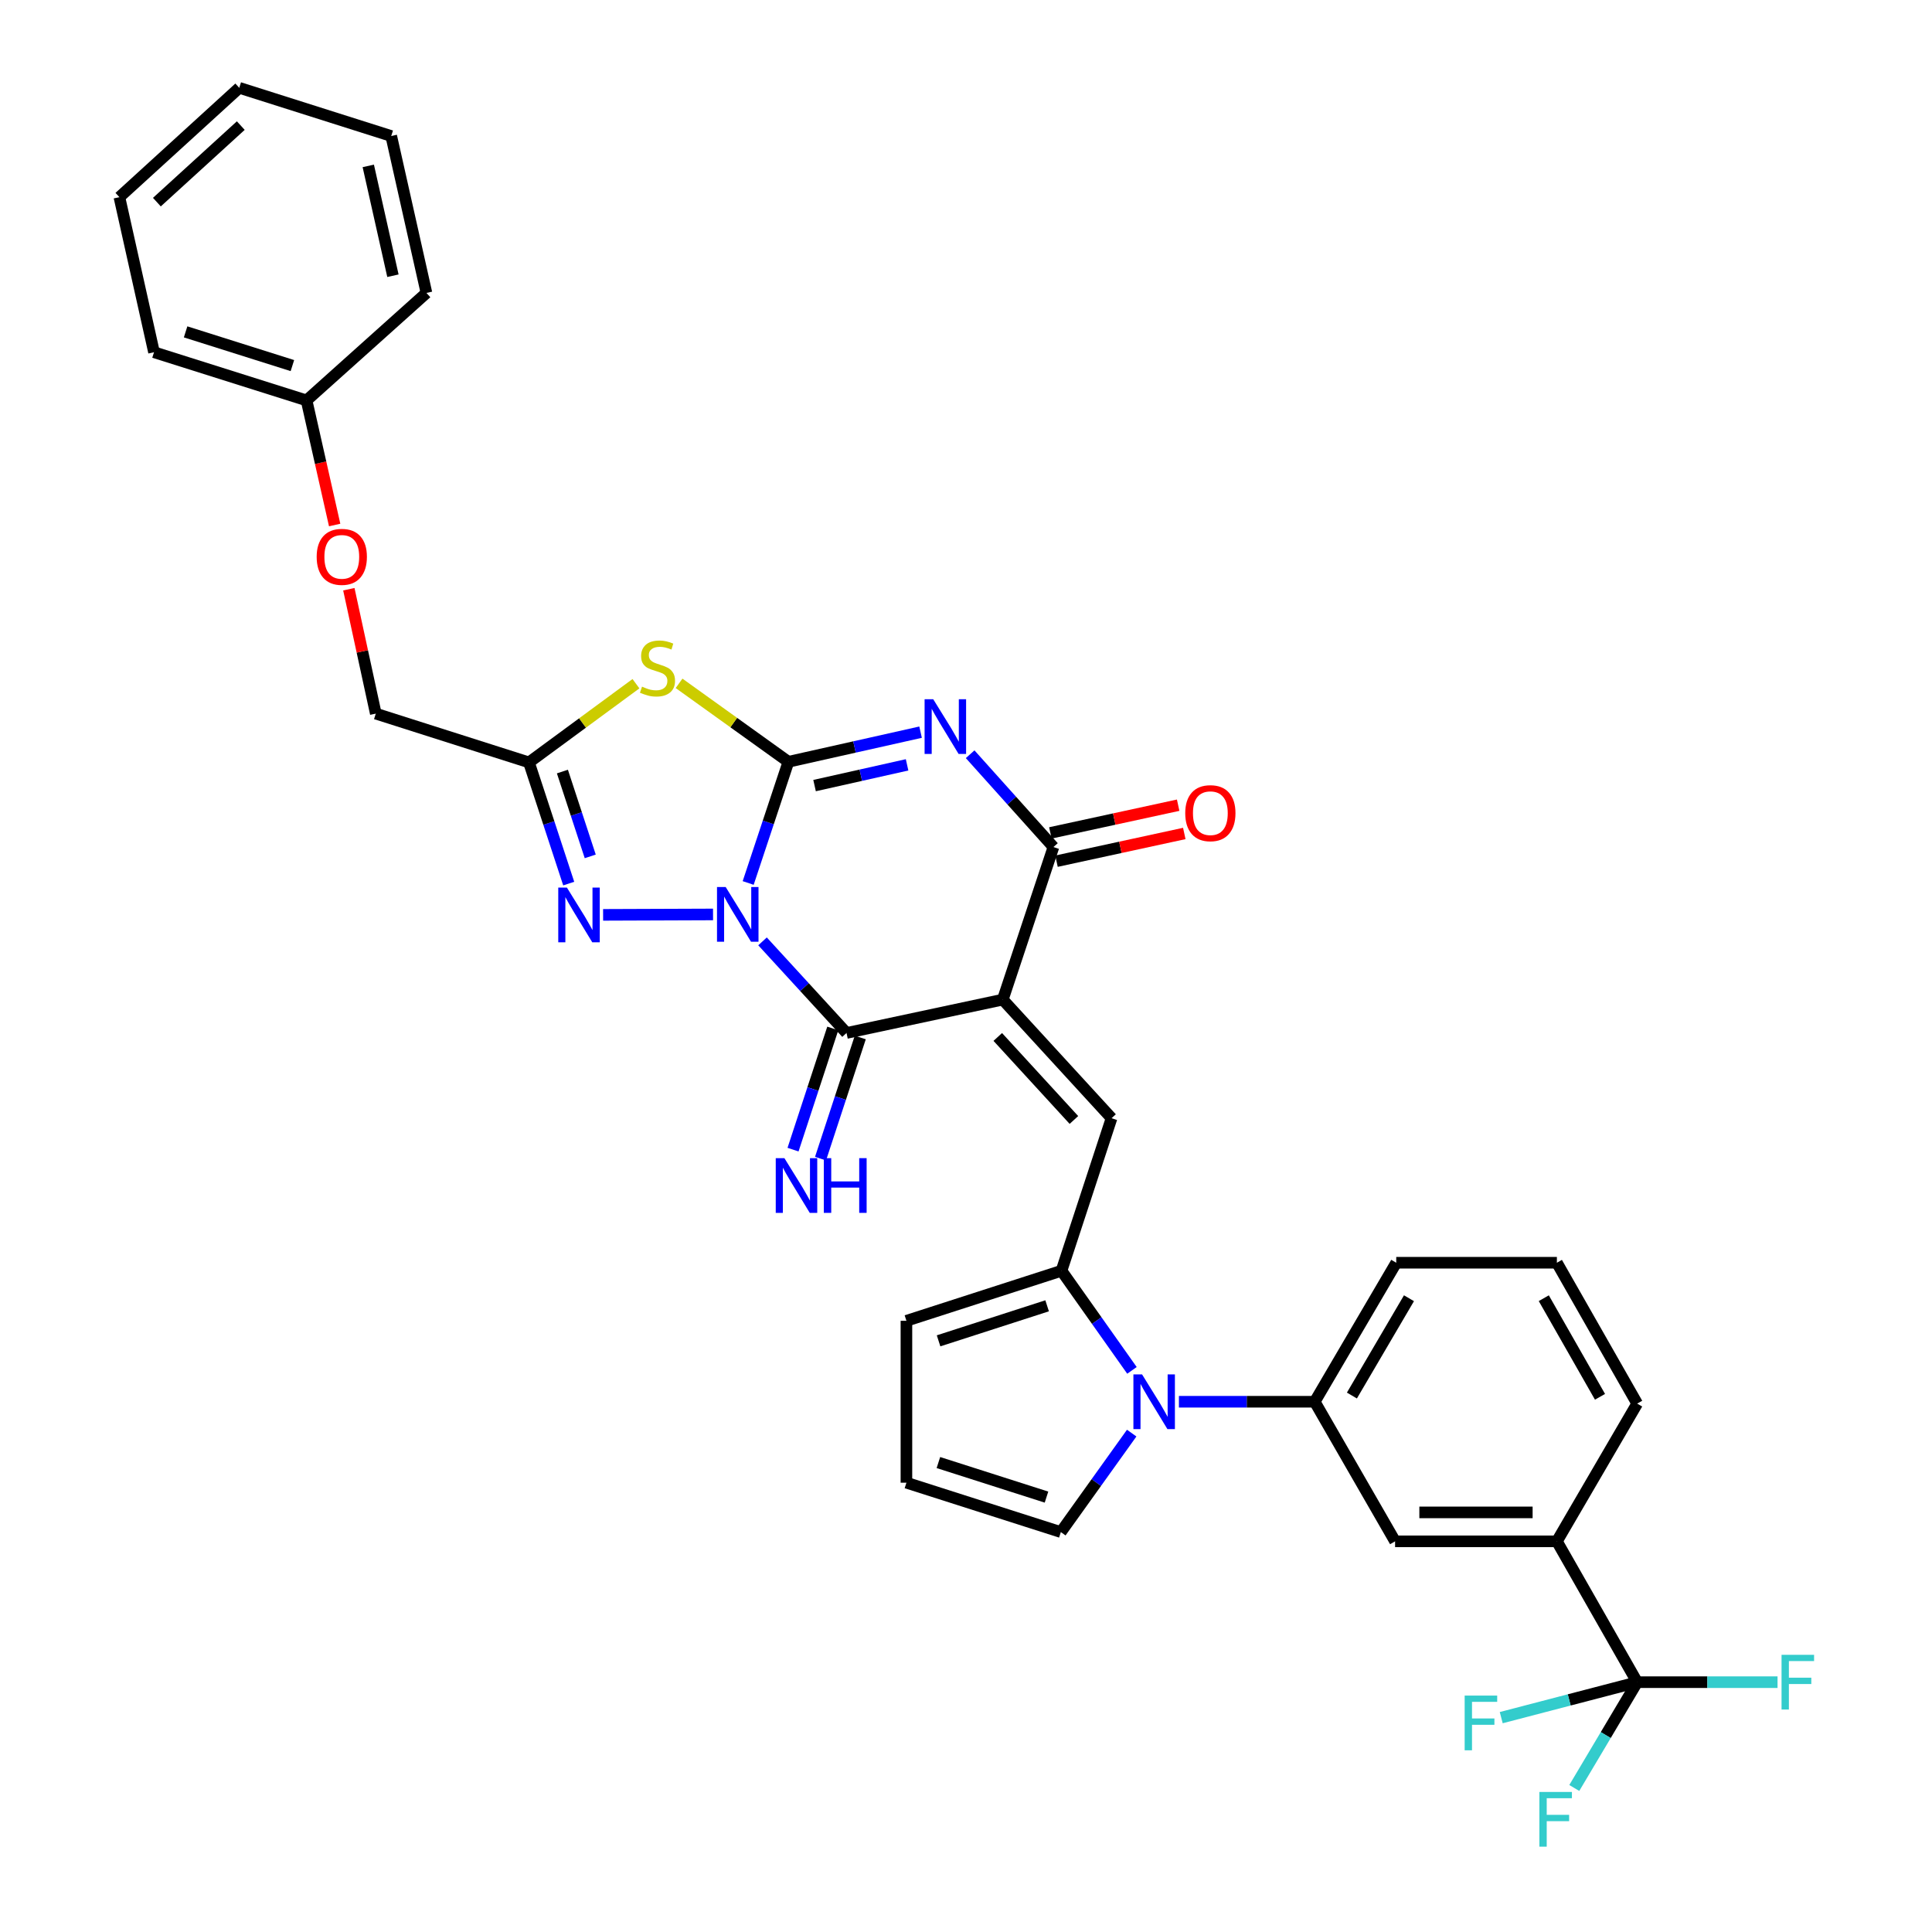 <?xml version='1.0' encoding='iso-8859-1'?>
<svg version='1.1' baseProfile='full'
              xmlns='http://www.w3.org/2000/svg'
                      xmlns:rdkit='http://www.rdkit.org/xml'
                      xmlns:xlink='http://www.w3.org/1999/xlink'
                  xml:space='preserve'
width='1000px' height='1000px' viewBox='0 0 1000 1000'>
<!-- END OF HEADER -->
<rect style='opacity:1.0;fill:#FFFFFF;stroke:none' width='1000' height='1000' x='0' y='0'> </rect>
<path class='bond-0' d='M 387.254,457.03 L 397.667,425.668' style='fill:none;fill-rule:evenodd;stroke:#0000FF;stroke-width:6px;stroke-linecap:butt;stroke-linejoin:miter;stroke-opacity:1' />
<path class='bond-0' d='M 397.667,425.668 L 408.081,394.306' style='fill:none;fill-rule:evenodd;stroke:#000000;stroke-width:6px;stroke-linecap:butt;stroke-linejoin:miter;stroke-opacity:1' />
<path class='bond-3' d='M 394.684,487.253 L 416.422,510.957' style='fill:none;fill-rule:evenodd;stroke:#0000FF;stroke-width:6px;stroke-linecap:butt;stroke-linejoin:miter;stroke-opacity:1' />
<path class='bond-3' d='M 416.422,510.957 L 438.161,534.662' style='fill:none;fill-rule:evenodd;stroke:#000000;stroke-width:6px;stroke-linecap:butt;stroke-linejoin:miter;stroke-opacity:1' />
<path class='bond-6' d='M 369.068,473.318 L 312.168,473.532' style='fill:none;fill-rule:evenodd;stroke:#0000FF;stroke-width:6px;stroke-linecap:butt;stroke-linejoin:miter;stroke-opacity:1' />
<path class='bond-2' d='M 408.081,394.306 L 442.284,386.636' style='fill:none;fill-rule:evenodd;stroke:#000000;stroke-width:6px;stroke-linecap:butt;stroke-linejoin:miter;stroke-opacity:1' />
<path class='bond-2' d='M 442.284,386.636 L 476.488,378.966' style='fill:none;fill-rule:evenodd;stroke:#0000FF;stroke-width:6px;stroke-linecap:butt;stroke-linejoin:miter;stroke-opacity:1' />
<path class='bond-2' d='M 421.619,406.619 L 445.561,401.251' style='fill:none;fill-rule:evenodd;stroke:#000000;stroke-width:6px;stroke-linecap:butt;stroke-linejoin:miter;stroke-opacity:1' />
<path class='bond-2' d='M 445.561,401.251 L 469.504,395.882' style='fill:none;fill-rule:evenodd;stroke:#0000FF;stroke-width:6px;stroke-linecap:butt;stroke-linejoin:miter;stroke-opacity:1' />
<path class='bond-4' d='M 408.081,394.306 L 379.781,374.002' style='fill:none;fill-rule:evenodd;stroke:#000000;stroke-width:6px;stroke-linecap:butt;stroke-linejoin:miter;stroke-opacity:1' />
<path class='bond-4' d='M 379.781,374.002 L 351.481,353.697' style='fill:none;fill-rule:evenodd;stroke:#CCCC00;stroke-width:6px;stroke-linecap:butt;stroke-linejoin:miter;stroke-opacity:1' />
<path class='bond-1' d='M 519.039,517.396 L 438.161,534.662' style='fill:none;fill-rule:evenodd;stroke:#000000;stroke-width:6px;stroke-linecap:butt;stroke-linejoin:miter;stroke-opacity:1' />
<path class='bond-5' d='M 519.039,517.396 L 545.258,438.431' style='fill:none;fill-rule:evenodd;stroke:#000000;stroke-width:6px;stroke-linecap:butt;stroke-linejoin:miter;stroke-opacity:1' />
<path class='bond-7' d='M 519.039,517.396 L 575.338,578.779' style='fill:none;fill-rule:evenodd;stroke:#000000;stroke-width:6px;stroke-linecap:butt;stroke-linejoin:miter;stroke-opacity:1' />
<path class='bond-7' d='M 516.446,536.727 L 555.855,579.695' style='fill:none;fill-rule:evenodd;stroke:#000000;stroke-width:6px;stroke-linecap:butt;stroke-linejoin:miter;stroke-opacity:1' />
<path class='bond-35' d='M 502.143,390.391 L 523.701,414.411' style='fill:none;fill-rule:evenodd;stroke:#0000FF;stroke-width:6px;stroke-linecap:butt;stroke-linejoin:miter;stroke-opacity:1' />
<path class='bond-35' d='M 523.701,414.411 L 545.258,438.431' style='fill:none;fill-rule:evenodd;stroke:#000000;stroke-width:6px;stroke-linecap:butt;stroke-linejoin:miter;stroke-opacity:1' />
<path class='bond-14' d='M 431.045,532.328 L 420.76,563.687' style='fill:none;fill-rule:evenodd;stroke:#000000;stroke-width:6px;stroke-linecap:butt;stroke-linejoin:miter;stroke-opacity:1' />
<path class='bond-14' d='M 420.76,563.687 L 410.475,595.047' style='fill:none;fill-rule:evenodd;stroke:#0000FF;stroke-width:6px;stroke-linecap:butt;stroke-linejoin:miter;stroke-opacity:1' />
<path class='bond-14' d='M 445.276,536.995 L 434.992,568.355' style='fill:none;fill-rule:evenodd;stroke:#000000;stroke-width:6px;stroke-linecap:butt;stroke-linejoin:miter;stroke-opacity:1' />
<path class='bond-14' d='M 434.992,568.355 L 424.707,599.714' style='fill:none;fill-rule:evenodd;stroke:#0000FF;stroke-width:6px;stroke-linecap:butt;stroke-linejoin:miter;stroke-opacity:1' />
<path class='bond-34' d='M 329.171,353.882 L 301.477,374.248' style='fill:none;fill-rule:evenodd;stroke:#CCCC00;stroke-width:6px;stroke-linecap:butt;stroke-linejoin:miter;stroke-opacity:1' />
<path class='bond-34' d='M 301.477,374.248 L 273.782,394.614' style='fill:none;fill-rule:evenodd;stroke:#000000;stroke-width:6px;stroke-linecap:butt;stroke-linejoin:miter;stroke-opacity:1' />
<path class='bond-18' d='M 546.845,445.75 L 579.916,438.577' style='fill:none;fill-rule:evenodd;stroke:#000000;stroke-width:6px;stroke-linecap:butt;stroke-linejoin:miter;stroke-opacity:1' />
<path class='bond-18' d='M 579.916,438.577 L 612.987,431.405' style='fill:none;fill-rule:evenodd;stroke:#FF0000;stroke-width:6px;stroke-linecap:butt;stroke-linejoin:miter;stroke-opacity:1' />
<path class='bond-18' d='M 543.671,431.112 L 576.742,423.94' style='fill:none;fill-rule:evenodd;stroke:#000000;stroke-width:6px;stroke-linecap:butt;stroke-linejoin:miter;stroke-opacity:1' />
<path class='bond-18' d='M 576.742,423.94 L 609.813,416.767' style='fill:none;fill-rule:evenodd;stroke:#FF0000;stroke-width:6px;stroke-linecap:butt;stroke-linejoin:miter;stroke-opacity:1' />
<path class='bond-8' d='M 294.365,457.341 L 284.074,425.977' style='fill:none;fill-rule:evenodd;stroke:#0000FF;stroke-width:6px;stroke-linecap:butt;stroke-linejoin:miter;stroke-opacity:1' />
<path class='bond-8' d='M 284.074,425.977 L 273.782,394.614' style='fill:none;fill-rule:evenodd;stroke:#000000;stroke-width:6px;stroke-linecap:butt;stroke-linejoin:miter;stroke-opacity:1' />
<path class='bond-8' d='M 305.509,443.262 L 298.305,421.307' style='fill:none;fill-rule:evenodd;stroke:#0000FF;stroke-width:6px;stroke-linecap:butt;stroke-linejoin:miter;stroke-opacity:1' />
<path class='bond-8' d='M 298.305,421.307 L 291.101,399.353' style='fill:none;fill-rule:evenodd;stroke:#000000;stroke-width:6px;stroke-linecap:butt;stroke-linejoin:miter;stroke-opacity:1' />
<path class='bond-9' d='M 575.338,578.779 L 549.427,657.743' style='fill:none;fill-rule:evenodd;stroke:#000000;stroke-width:6px;stroke-linecap:butt;stroke-linejoin:miter;stroke-opacity:1' />
<path class='bond-20' d='M 273.782,394.614 L 194.51,369.368' style='fill:none;fill-rule:evenodd;stroke:#000000;stroke-width:6px;stroke-linecap:butt;stroke-linejoin:miter;stroke-opacity:1' />
<path class='bond-10' d='M 549.427,657.743 L 567.665,683.524' style='fill:none;fill-rule:evenodd;stroke:#000000;stroke-width:6px;stroke-linecap:butt;stroke-linejoin:miter;stroke-opacity:1' />
<path class='bond-10' d='M 567.665,683.524 L 585.902,709.305' style='fill:none;fill-rule:evenodd;stroke:#0000FF;stroke-width:6px;stroke-linecap:butt;stroke-linejoin:miter;stroke-opacity:1' />
<path class='bond-17' d='M 549.427,657.743 L 469.164,683.646' style='fill:none;fill-rule:evenodd;stroke:#000000;stroke-width:6px;stroke-linecap:butt;stroke-linejoin:miter;stroke-opacity:1' />
<path class='bond-17' d='M 541.987,675.882 L 485.803,694.014' style='fill:none;fill-rule:evenodd;stroke:#000000;stroke-width:6px;stroke-linecap:butt;stroke-linejoin:miter;stroke-opacity:1' />
<path class='bond-12' d='M 610.206,725.542 L 645.351,725.542' style='fill:none;fill-rule:evenodd;stroke:#0000FF;stroke-width:6px;stroke-linecap:butt;stroke-linejoin:miter;stroke-opacity:1' />
<path class='bond-12' d='M 645.351,725.542 L 680.497,725.542' style='fill:none;fill-rule:evenodd;stroke:#000000;stroke-width:6px;stroke-linecap:butt;stroke-linejoin:miter;stroke-opacity:1' />
<path class='bond-16' d='M 585.766,741.776 L 567.43,767.387' style='fill:none;fill-rule:evenodd;stroke:#0000FF;stroke-width:6px;stroke-linecap:butt;stroke-linejoin:miter;stroke-opacity:1' />
<path class='bond-16' d='M 567.43,767.387 L 549.094,792.999' style='fill:none;fill-rule:evenodd;stroke:#000000;stroke-width:6px;stroke-linecap:butt;stroke-linejoin:miter;stroke-opacity:1' />
<path class='bond-11' d='M 847.404,870.69 L 805.842,797.791' style='fill:none;fill-rule:evenodd;stroke:#000000;stroke-width:6px;stroke-linecap:butt;stroke-linejoin:miter;stroke-opacity:1' />
<path class='bond-21' d='M 847.404,870.69 L 831.126,898.07' style='fill:none;fill-rule:evenodd;stroke:#000000;stroke-width:6px;stroke-linecap:butt;stroke-linejoin:miter;stroke-opacity:1' />
<path class='bond-21' d='M 831.126,898.07 L 814.847,925.451' style='fill:none;fill-rule:evenodd;stroke:#33CCCC;stroke-width:6px;stroke-linecap:butt;stroke-linejoin:miter;stroke-opacity:1' />
<path class='bond-22' d='M 847.404,870.69 L 883.726,870.69' style='fill:none;fill-rule:evenodd;stroke:#000000;stroke-width:6px;stroke-linecap:butt;stroke-linejoin:miter;stroke-opacity:1' />
<path class='bond-22' d='M 883.726,870.69 L 920.048,870.69' style='fill:none;fill-rule:evenodd;stroke:#33CCCC;stroke-width:6px;stroke-linecap:butt;stroke-linejoin:miter;stroke-opacity:1' />
<path class='bond-23' d='M 847.404,870.69 L 812.22,879.87' style='fill:none;fill-rule:evenodd;stroke:#000000;stroke-width:6px;stroke-linecap:butt;stroke-linejoin:miter;stroke-opacity:1' />
<path class='bond-23' d='M 812.22,879.87 L 777.035,889.05' style='fill:none;fill-rule:evenodd;stroke:#33CCCC;stroke-width:6px;stroke-linecap:butt;stroke-linejoin:miter;stroke-opacity:1' />
<path class='bond-15' d='M 680.497,725.542 L 722.093,797.791' style='fill:none;fill-rule:evenodd;stroke:#000000;stroke-width:6px;stroke-linecap:butt;stroke-linejoin:miter;stroke-opacity:1' />
<path class='bond-26' d='M 680.497,725.542 L 722.692,653.591' style='fill:none;fill-rule:evenodd;stroke:#000000;stroke-width:6px;stroke-linecap:butt;stroke-linejoin:miter;stroke-opacity:1' />
<path class='bond-26' d='M 699.746,722.326 L 729.282,671.961' style='fill:none;fill-rule:evenodd;stroke:#000000;stroke-width:6px;stroke-linecap:butt;stroke-linejoin:miter;stroke-opacity:1' />
<path class='bond-13' d='M 805.842,797.791 L 722.093,797.791' style='fill:none;fill-rule:evenodd;stroke:#000000;stroke-width:6px;stroke-linecap:butt;stroke-linejoin:miter;stroke-opacity:1' />
<path class='bond-13' d='M 793.279,782.814 L 734.655,782.814' style='fill:none;fill-rule:evenodd;stroke:#000000;stroke-width:6px;stroke-linecap:butt;stroke-linejoin:miter;stroke-opacity:1' />
<path class='bond-38' d='M 805.842,797.791 L 847.404,726.507' style='fill:none;fill-rule:evenodd;stroke:#000000;stroke-width:6px;stroke-linecap:butt;stroke-linejoin:miter;stroke-opacity:1' />
<path class='bond-36' d='M 549.094,792.999 L 469.164,767.445' style='fill:none;fill-rule:evenodd;stroke:#000000;stroke-width:6px;stroke-linecap:butt;stroke-linejoin:miter;stroke-opacity:1' />
<path class='bond-36' d='M 541.665,774.899 L 485.714,757.012' style='fill:none;fill-rule:evenodd;stroke:#000000;stroke-width:6px;stroke-linecap:butt;stroke-linejoin:miter;stroke-opacity:1' />
<path class='bond-19' d='M 469.164,683.646 L 469.164,767.445' style='fill:none;fill-rule:evenodd;stroke:#000000;stroke-width:6px;stroke-linecap:butt;stroke-linejoin:miter;stroke-opacity:1' />
<path class='bond-24' d='M 194.51,369.368 L 187.535,337.173' style='fill:none;fill-rule:evenodd;stroke:#000000;stroke-width:6px;stroke-linecap:butt;stroke-linejoin:miter;stroke-opacity:1' />
<path class='bond-24' d='M 187.535,337.173 L 180.559,304.978' style='fill:none;fill-rule:evenodd;stroke:#FF0000;stroke-width:6px;stroke-linecap:butt;stroke-linejoin:miter;stroke-opacity:1' />
<path class='bond-25' d='M 173.217,271.747 L 165.948,239.5' style='fill:none;fill-rule:evenodd;stroke:#FF0000;stroke-width:6px;stroke-linecap:butt;stroke-linejoin:miter;stroke-opacity:1' />
<path class='bond-25' d='M 165.948,239.5 L 158.68,207.253' style='fill:none;fill-rule:evenodd;stroke:#000000;stroke-width:6px;stroke-linecap:butt;stroke-linejoin:miter;stroke-opacity:1' />
<path class='bond-29' d='M 158.68,207.253 L 79.716,182.316' style='fill:none;fill-rule:evenodd;stroke:#000000;stroke-width:6px;stroke-linecap:butt;stroke-linejoin:miter;stroke-opacity:1' />
<path class='bond-29' d='M 151.346,189.23 L 96.071,171.774' style='fill:none;fill-rule:evenodd;stroke:#000000;stroke-width:6px;stroke-linecap:butt;stroke-linejoin:miter;stroke-opacity:1' />
<path class='bond-30' d='M 158.68,207.253 L 220.729,151.62' style='fill:none;fill-rule:evenodd;stroke:#000000;stroke-width:6px;stroke-linecap:butt;stroke-linejoin:miter;stroke-opacity:1' />
<path class='bond-28' d='M 722.692,653.591 L 805.842,653.591' style='fill:none;fill-rule:evenodd;stroke:#000000;stroke-width:6px;stroke-linecap:butt;stroke-linejoin:miter;stroke-opacity:1' />
<path class='bond-27' d='M 847.404,726.507 L 805.842,653.591' style='fill:none;fill-rule:evenodd;stroke:#000000;stroke-width:6px;stroke-linecap:butt;stroke-linejoin:miter;stroke-opacity:1' />
<path class='bond-27' d='M 828.158,722.986 L 799.064,671.946' style='fill:none;fill-rule:evenodd;stroke:#000000;stroke-width:6px;stroke-linecap:butt;stroke-linejoin:miter;stroke-opacity:1' />
<path class='bond-32' d='M 79.716,182.316 L 61.801,102.045' style='fill:none;fill-rule:evenodd;stroke:#000000;stroke-width:6px;stroke-linecap:butt;stroke-linejoin:miter;stroke-opacity:1' />
<path class='bond-31' d='M 220.729,151.62 L 202.498,70.4' style='fill:none;fill-rule:evenodd;stroke:#000000;stroke-width:6px;stroke-linecap:butt;stroke-linejoin:miter;stroke-opacity:1' />
<path class='bond-31' d='M 203.38,142.717 L 190.619,85.864' style='fill:none;fill-rule:evenodd;stroke:#000000;stroke-width:6px;stroke-linecap:butt;stroke-linejoin:miter;stroke-opacity:1' />
<path class='bond-33' d='M 202.498,70.4 L 123.841,45.455' style='fill:none;fill-rule:evenodd;stroke:#000000;stroke-width:6px;stroke-linecap:butt;stroke-linejoin:miter;stroke-opacity:1' />
<path class='bond-37' d='M 61.801,102.045 L 123.841,45.455' style='fill:none;fill-rule:evenodd;stroke:#000000;stroke-width:6px;stroke-linecap:butt;stroke-linejoin:miter;stroke-opacity:1' />
<path class='bond-37' d='M 81.2,104.622 L 124.628,65.009' style='fill:none;fill-rule:evenodd;stroke:#000000;stroke-width:6px;stroke-linecap:butt;stroke-linejoin:miter;stroke-opacity:1' />
<path  class='atom-0' d='M 375.602 459.11
L 384.882 474.11
Q 385.802 475.59, 387.282 478.27
Q 388.762 480.95, 388.842 481.11
L 388.842 459.11
L 392.602 459.11
L 392.602 487.43
L 388.722 487.43
L 378.762 471.03
Q 377.602 469.11, 376.362 466.91
Q 375.162 464.71, 374.802 464.03
L 374.802 487.43
L 371.122 487.43
L 371.122 459.11
L 375.602 459.11
' fill='#0000FF'/>
<path  class='atom-3' d='M 483.049 361.931
L 492.329 376.931
Q 493.249 378.411, 494.729 381.091
Q 496.209 383.771, 496.289 383.931
L 496.289 361.931
L 500.049 361.931
L 500.049 390.251
L 496.169 390.251
L 486.209 373.851
Q 485.049 371.931, 483.809 369.731
Q 482.609 367.531, 482.249 366.851
L 482.249 390.251
L 478.569 390.251
L 478.569 361.931
L 483.049 361.931
' fill='#0000FF'/>
<path  class='atom-5' d='M 332.316 355.407
Q 332.636 355.527, 333.956 356.087
Q 335.276 356.647, 336.716 357.007
Q 338.196 357.327, 339.636 357.327
Q 342.316 357.327, 343.876 356.047
Q 345.436 354.727, 345.436 352.447
Q 345.436 350.887, 344.636 349.927
Q 343.876 348.967, 342.676 348.447
Q 341.476 347.927, 339.476 347.327
Q 336.956 346.567, 335.436 345.847
Q 333.956 345.127, 332.876 343.607
Q 331.836 342.087, 331.836 339.527
Q 331.836 335.967, 334.236 333.767
Q 336.676 331.567, 341.476 331.567
Q 344.756 331.567, 348.476 333.127
L 347.556 336.207
Q 344.156 334.807, 341.596 334.807
Q 338.836 334.807, 337.316 335.967
Q 335.796 337.087, 335.836 339.047
Q 335.836 340.567, 336.596 341.487
Q 337.396 342.407, 338.516 342.927
Q 339.676 343.447, 341.596 344.047
Q 344.156 344.847, 345.676 345.647
Q 347.196 346.447, 348.276 348.087
Q 349.396 349.687, 349.396 352.447
Q 349.396 356.367, 346.756 358.487
Q 344.156 360.567, 339.796 360.567
Q 337.276 360.567, 335.356 360.007
Q 333.476 359.487, 331.236 358.567
L 332.316 355.407
' fill='#CCCC00'/>
<path  class='atom-7' d='M 293.434 459.418
L 302.714 474.418
Q 303.634 475.898, 305.114 478.578
Q 306.594 481.258, 306.674 481.418
L 306.674 459.418
L 310.434 459.418
L 310.434 487.738
L 306.554 487.738
L 296.594 471.338
Q 295.434 469.418, 294.194 467.218
Q 292.994 465.018, 292.634 464.338
L 292.634 487.738
L 288.954 487.738
L 288.954 459.418
L 293.434 459.418
' fill='#0000FF'/>
<path  class='atom-11' d='M 591.128 711.382
L 600.408 726.382
Q 601.328 727.862, 602.808 730.542
Q 604.288 733.222, 604.368 733.382
L 604.368 711.382
L 608.128 711.382
L 608.128 739.702
L 604.248 739.702
L 594.288 723.302
Q 593.128 721.382, 591.888 719.182
Q 590.688 716.982, 590.328 716.302
L 590.328 739.702
L 586.648 739.702
L 586.648 711.382
L 591.128 711.382
' fill='#0000FF'/>
<path  class='atom-15' d='M 406.006 599.458
L 415.286 614.458
Q 416.206 615.938, 417.686 618.618
Q 419.166 621.298, 419.246 621.458
L 419.246 599.458
L 423.006 599.458
L 423.006 627.778
L 419.126 627.778
L 409.166 611.378
Q 408.006 609.458, 406.766 607.258
Q 405.566 605.058, 405.206 604.378
L 405.206 627.778
L 401.526 627.778
L 401.526 599.458
L 406.006 599.458
' fill='#0000FF'/>
<path  class='atom-15' d='M 426.406 599.458
L 430.246 599.458
L 430.246 611.498
L 444.726 611.498
L 444.726 599.458
L 448.566 599.458
L 448.566 627.778
L 444.726 627.778
L 444.726 614.698
L 430.246 614.698
L 430.246 627.778
L 426.406 627.778
L 426.406 599.458
' fill='#0000FF'/>
<path  class='atom-19' d='M 613.478 420.896
Q 613.478 414.096, 616.838 410.296
Q 620.198 406.496, 626.478 406.496
Q 632.758 406.496, 636.118 410.296
Q 639.478 414.096, 639.478 420.896
Q 639.478 427.776, 636.078 431.696
Q 632.678 435.576, 626.478 435.576
Q 620.238 435.576, 616.838 431.696
Q 613.478 427.816, 613.478 420.896
M 626.478 432.376
Q 630.798 432.376, 633.118 429.496
Q 635.478 426.576, 635.478 420.896
Q 635.478 415.336, 633.118 412.536
Q 630.798 409.696, 626.478 409.696
Q 622.158 409.696, 619.798 412.496
Q 617.478 415.296, 617.478 420.896
Q 617.478 426.616, 619.798 429.496
Q 622.158 432.376, 626.478 432.376
' fill='#FF0000'/>
<path  class='atom-22' d='M 796.781 927.515
L 813.621 927.515
L 813.621 930.755
L 800.581 930.755
L 800.581 939.355
L 812.181 939.355
L 812.181 942.635
L 800.581 942.635
L 800.581 955.835
L 796.781 955.835
L 796.781 927.515
' fill='#33CCCC'/>
<path  class='atom-23' d='M 922.126 856.53
L 938.966 856.53
L 938.966 859.77
L 925.926 859.77
L 925.926 868.37
L 937.526 868.37
L 937.526 871.65
L 925.926 871.65
L 925.926 884.85
L 922.126 884.85
L 922.126 856.53
' fill='#33CCCC'/>
<path  class='atom-24' d='M 758.106 877.632
L 774.946 877.632
L 774.946 880.872
L 761.906 880.872
L 761.906 889.472
L 773.506 889.472
L 773.506 892.752
L 761.906 892.752
L 761.906 905.952
L 758.106 905.952
L 758.106 877.632
' fill='#33CCCC'/>
<path  class='atom-25' d='M 163.911 288.22
Q 163.911 281.42, 167.271 277.62
Q 170.631 273.82, 176.911 273.82
Q 183.191 273.82, 186.551 277.62
Q 189.911 281.42, 189.911 288.22
Q 189.911 295.1, 186.511 299.02
Q 183.111 302.9, 176.911 302.9
Q 170.671 302.9, 167.271 299.02
Q 163.911 295.14, 163.911 288.22
M 176.911 299.7
Q 181.231 299.7, 183.551 296.82
Q 185.911 293.9, 185.911 288.22
Q 185.911 282.66, 183.551 279.86
Q 181.231 277.02, 176.911 277.02
Q 172.591 277.02, 170.231 279.82
Q 167.911 282.62, 167.911 288.22
Q 167.911 293.94, 170.231 296.82
Q 172.591 299.7, 176.911 299.7
' fill='#FF0000'/>
</svg>
